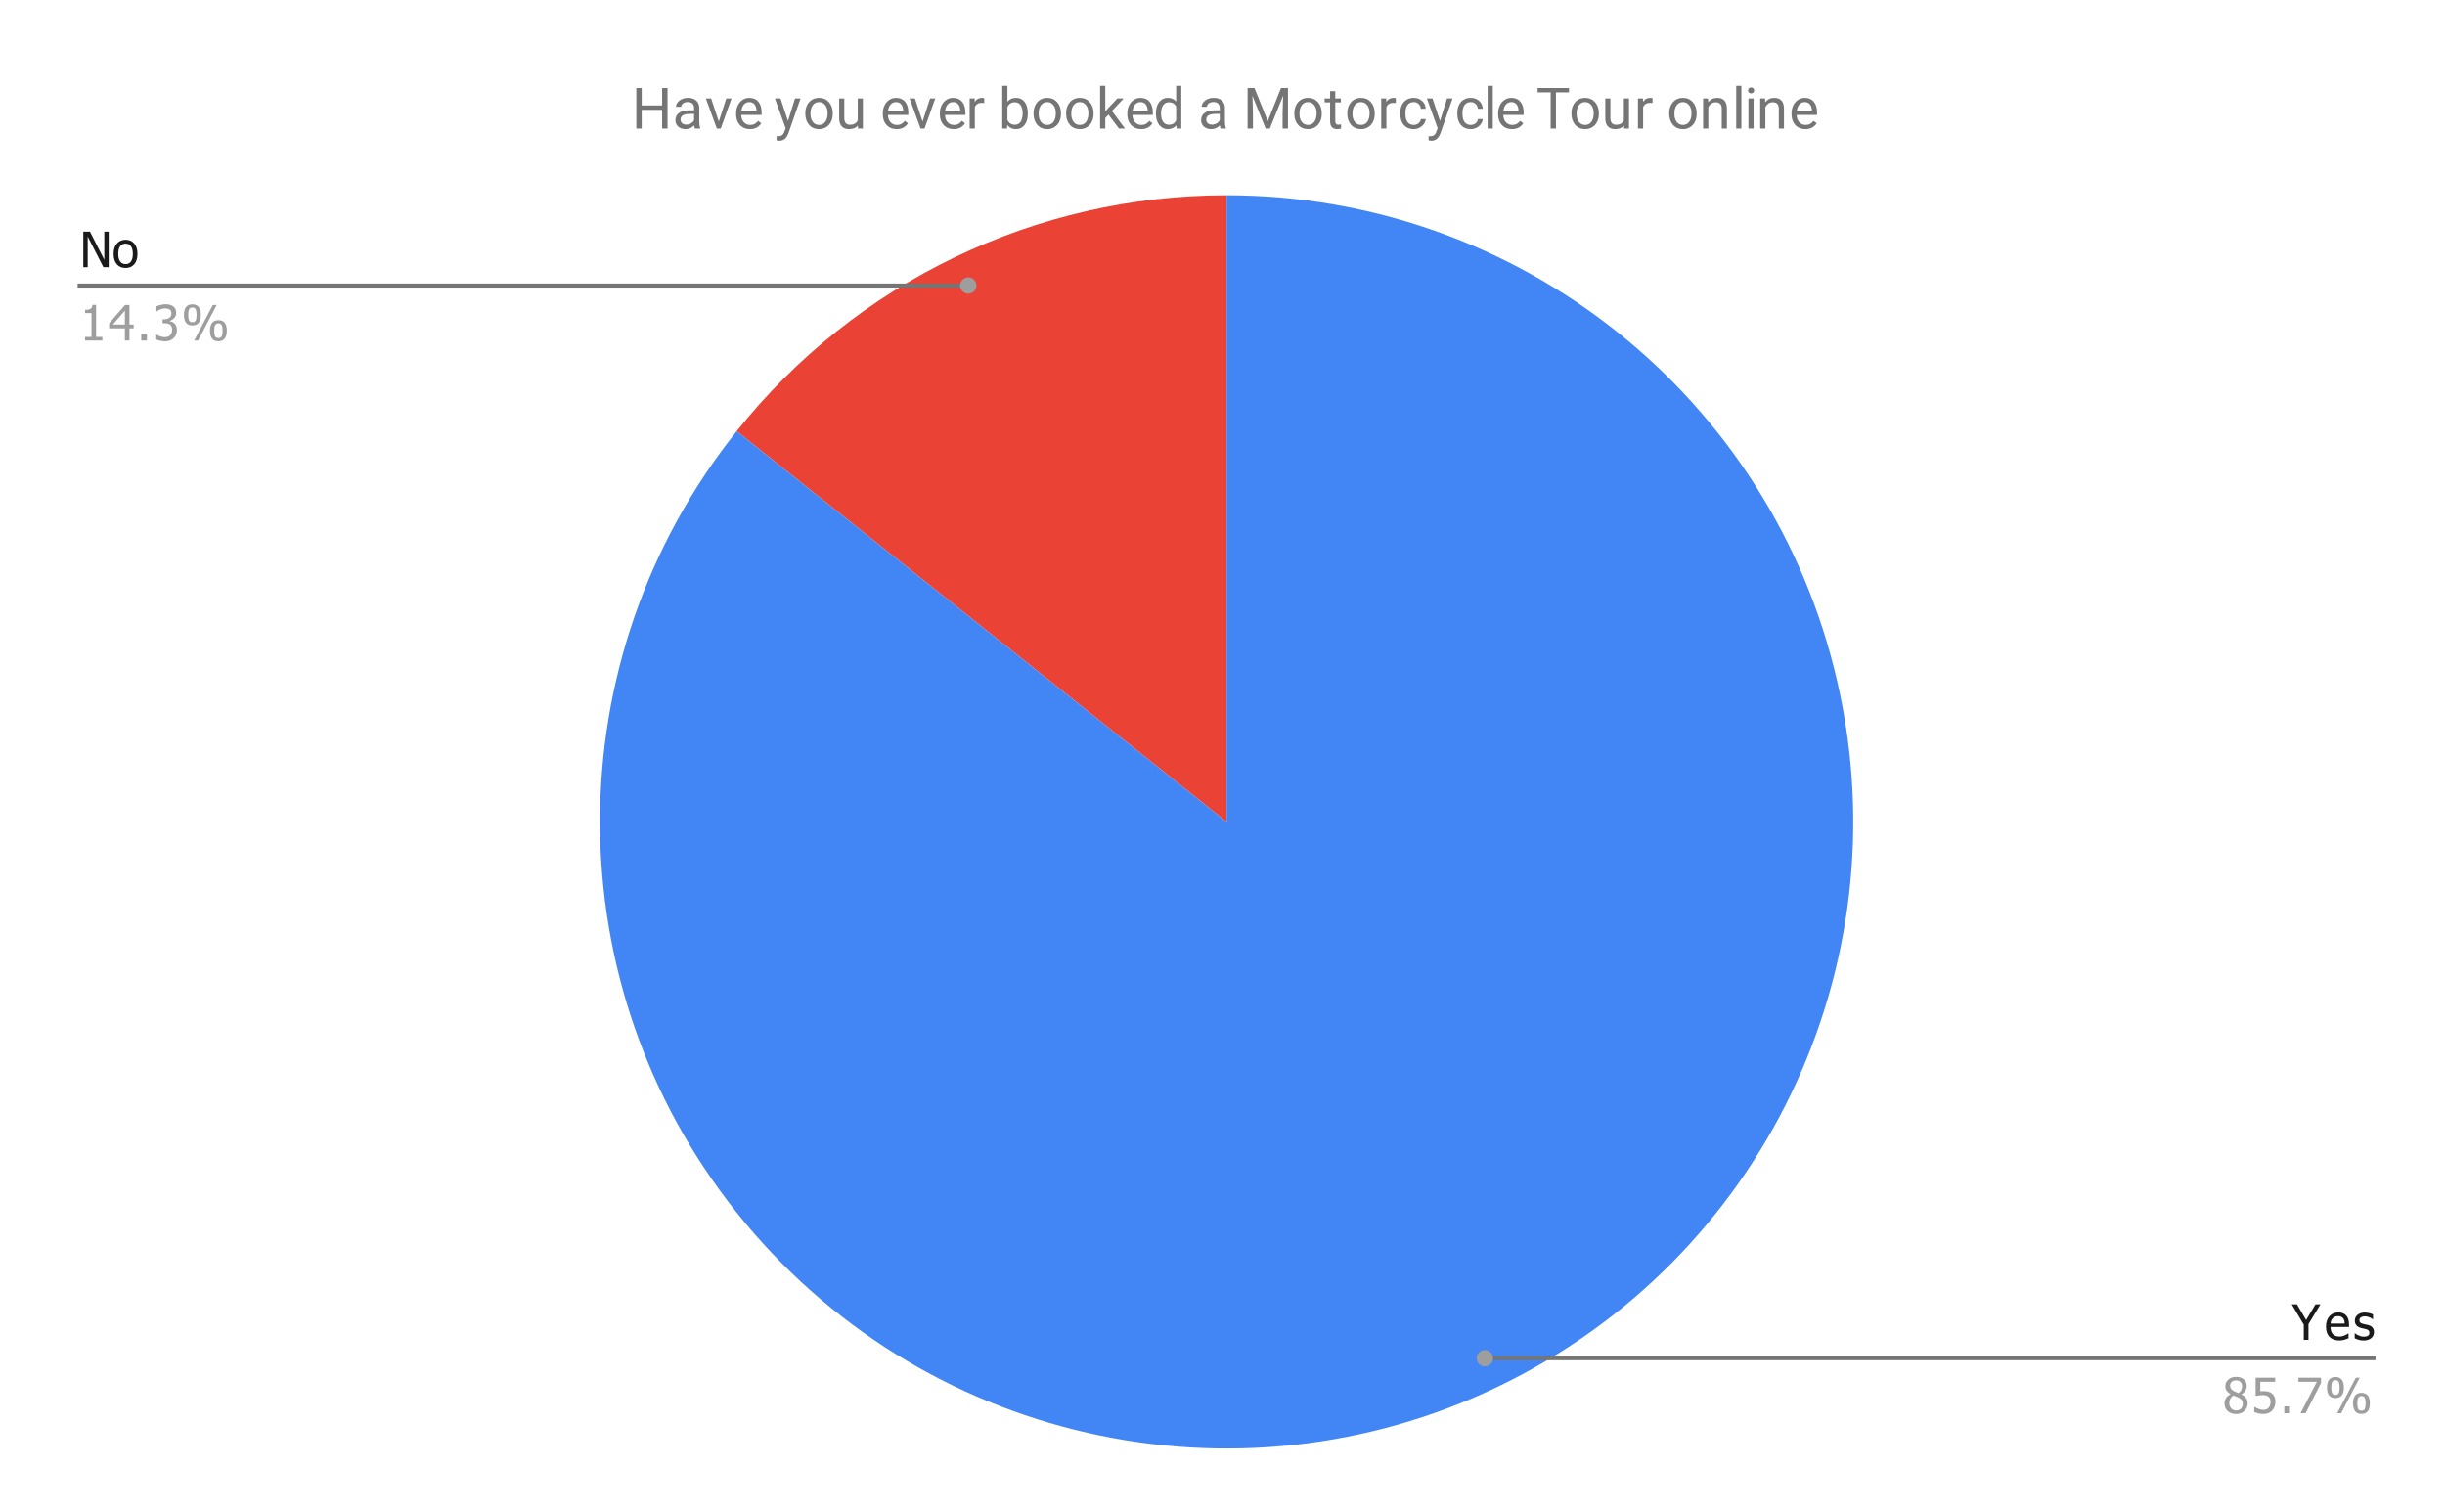<?xml version="1.0" encoding="UTF-8"?> <svg xmlns:xlink="http://www.w3.org/1999/xlink" xmlns="http://www.w3.org/2000/svg" version="1.1" viewBox="0.0 0.0 600.0 371.0" fill="none" stroke="none" stroke-linecap="square" stroke-miterlimit="10" width="600" height="371"><path fill="#ffffff" d="M0 0L600.0 0L600.0 371.0L0 371.0L0 0Z" fill-rule="nonzero"></path><path fill="#ea4335" d="M180.78 105.811C209.957 69.226 254.205 47.917 301.0 47.917L301.0 201.683Z" fill-rule="nonzero"></path><path fill="#4285f4" d="M301.0 47.917C372.74 47.917 434.948 97.525 450.911 167.467C466.875 237.409 432.353 309.095 367.717 340.222C303.081 371.349 225.51 353.644 180.78 297.555C136.051 241.466 136.051 161.9 180.78 105.811L301.0 201.683Z" fill-rule="nonzero"></path><path fill="#1a1a1a" d="M26.675 65.571L25.378 65.571L21.519 58.04L21.519 65.571L20.441 65.571L20.441 56.853L22.081 56.853L25.597 63.759L25.597 56.853L26.675 56.853L26.675 65.571ZM33.737 62.306Q33.737 63.946 32.941 64.853Q32.144 65.759 30.816 65.759Q29.456 65.759 28.659 64.837Q27.878 63.899 27.878 62.306Q27.878 60.665 28.691 59.759Q29.503 58.837 30.816 58.837Q32.144 58.837 32.941 59.743Q33.737 60.649 33.737 62.306ZM32.597 62.306Q32.597 61.024 32.128 60.415Q31.675 59.79 30.816 59.79Q29.956 59.79 29.488 60.415Q29.019 61.024 29.019 62.306Q29.019 63.524 29.488 64.165Q29.956 64.806 30.816 64.806Q31.659 64.806 32.128 64.181Q32.597 63.556 32.597 62.306Z" fill-rule="nonzero"></path><path fill="#9e9e9e" d="M25.128 83.571L20.878 83.571L20.878 82.681L22.456 82.681L22.456 76.837L20.878 76.837L20.878 76.04Q21.769 76.04 22.191 75.79Q22.628 75.524 22.675 74.821L23.581 74.821L23.581 82.681L25.128 82.681L25.128 83.571ZM32.8 80.571L31.769 80.571L31.769 83.571L30.644 83.571L30.644 80.571L26.784 80.571L26.784 79.337L30.691 74.853L31.769 74.853L31.769 79.634L32.8 79.634L32.8 80.571ZM30.644 79.634L30.644 76.228L27.706 79.634L30.644 79.634ZM36.066 83.571L34.659 83.571L34.659 81.899L36.066 81.899L36.066 83.571ZM40.55 75.681Q40.222 75.681 39.909 75.759Q39.597 75.837 39.284 75.946Q39.003 76.071 38.8 76.196Q38.597 76.321 38.425 76.446L38.362 76.446L38.362 75.196Q38.737 74.993 39.394 74.837Q40.05 74.665 40.644 74.665Q41.237 74.665 41.675 74.79Q42.112 74.899 42.472 75.149Q42.862 75.431 43.05 75.837Q43.253 76.228 43.253 76.774Q43.253 77.493 42.769 78.04Q42.3 78.571 41.644 78.728L41.644 78.806Q41.909 78.853 42.222 78.993Q42.55 79.118 42.816 79.368Q43.081 79.618 43.253 80.024Q43.425 80.415 43.425 80.978Q43.425 81.571 43.222 82.071Q43.019 82.556 42.644 82.946Q42.269 83.337 41.722 83.556Q41.191 83.759 40.503 83.759Q39.847 83.759 39.206 83.587Q38.566 83.431 38.112 83.212L38.112 81.978L38.206 81.978Q38.566 82.243 39.191 82.493Q39.816 82.743 40.441 82.743Q40.784 82.743 41.144 82.634Q41.519 82.509 41.753 82.259Q41.987 81.993 42.112 81.681Q42.237 81.368 42.237 80.899Q42.237 80.431 42.097 80.134Q41.956 79.821 41.706 79.634Q41.472 79.462 41.128 79.399Q40.784 79.321 40.394 79.321L39.894 79.321L39.894 78.353L40.284 78.353Q41.081 78.353 41.566 77.978Q42.066 77.603 42.066 76.884Q42.066 76.556 41.941 76.321Q41.816 76.087 41.612 75.946Q41.394 75.79 41.112 75.743Q40.847 75.681 40.55 75.681ZM49.284 77.259Q49.284 78.587 48.753 79.228Q48.222 79.853 47.222 79.853Q46.191 79.853 45.659 79.212Q45.144 78.571 45.144 77.274Q45.144 75.962 45.675 75.321Q46.222 74.681 47.222 74.681Q48.237 74.681 48.753 75.337Q49.284 75.978 49.284 77.259ZM53.175 74.853L48.612 83.571L47.644 83.571L52.222 74.853L53.175 74.853ZM55.659 81.149Q55.659 82.462 55.128 83.103Q54.612 83.743 53.597 83.743Q52.581 83.743 52.05 83.103Q51.534 82.446 51.534 81.149Q51.534 79.837 52.066 79.212Q52.597 78.571 53.597 78.571Q54.628 78.571 55.144 79.212Q55.659 79.853 55.659 81.149ZM48.237 77.259Q48.237 76.368 48.019 75.915Q47.816 75.462 47.222 75.462Q46.612 75.462 46.394 75.931Q46.191 76.384 46.191 77.274Q46.191 78.149 46.394 78.618Q46.597 79.071 47.222 79.071Q47.816 79.071 48.019 78.618Q48.237 78.149 48.237 77.259ZM54.628 81.149Q54.628 80.259 54.409 79.806Q54.206 79.353 53.597 79.353Q53.003 79.353 52.784 79.821Q52.581 80.274 52.581 81.149Q52.581 82.04 52.769 82.509Q52.972 82.962 53.597 82.962Q54.206 82.962 54.409 82.509Q54.628 82.04 54.628 81.149Z" fill-rule="nonzero"></path><path stroke="#757575" stroke-width="1.0" stroke-linecap="butt" d="M19.55 70.071L141.233 70.071L237.619 70.071" fill-rule="nonzero"></path><path fill="#9e9e9e" d="M239.619 70.071C239.619 68.967 238.724 68.071 237.619 68.071C236.514 68.071 235.619 68.967 235.619 70.071C235.619 71.176 236.514 72.071 237.619 72.071C238.724 72.071 239.619 71.176 239.619 70.071" fill-rule="nonzero"></path><path fill="#1a1a1a" d="M569.434 320.077L566.497 324.936L566.497 328.795L565.341 328.795L565.341 325.061L562.388 320.077L563.669 320.077L565.919 323.92L568.216 320.077L569.434 320.077ZM574.091 328.952Q572.528 328.952 571.653 328.077Q570.794 327.186 570.794 325.561Q570.794 323.967 571.622 323.014Q572.466 322.061 573.825 322.061Q574.434 322.061 574.903 322.248Q575.372 322.42 575.731 322.795Q576.075 323.17 576.263 323.717Q576.45 324.248 576.45 325.045L576.45 325.639L571.919 325.639Q571.919 326.78 572.481 327.389Q573.059 327.983 574.075 327.983Q574.434 327.983 574.778 327.905Q575.138 327.827 575.419 327.686Q575.716 327.561 575.919 327.436Q576.122 327.311 576.263 327.202L576.325 327.202L576.325 328.389Q576.138 328.467 575.841 328.592Q575.559 328.702 575.325 328.764Q575.013 328.858 574.747 328.905Q574.481 328.952 574.091 328.952ZM575.372 324.795Q575.372 324.342 575.278 324.03Q575.184 323.702 574.997 323.483Q574.809 323.233 574.497 323.108Q574.2 322.983 573.763 322.983Q573.325 322.983 573.013 323.108Q572.7 323.233 572.45 323.498Q572.216 323.748 572.075 324.061Q571.95 324.373 571.919 324.795L575.372 324.795ZM580.013 328.952Q579.356 328.952 578.778 328.78Q578.216 328.608 577.841 328.405L577.841 327.17L577.903 327.17Q578.044 327.28 578.231 327.42Q578.419 327.545 578.747 327.686Q579.028 327.827 579.356 327.92Q579.7 328.014 580.059 328.014Q580.325 328.014 580.622 327.967Q580.919 327.905 581.059 327.811Q581.278 327.67 581.356 327.514Q581.45 327.358 581.45 327.061Q581.45 326.67 581.231 326.467Q581.028 326.264 580.481 326.139Q580.263 326.077 579.919 326.014Q579.591 325.936 579.309 325.858Q578.559 325.639 578.216 325.186Q577.872 324.733 577.872 324.092Q577.872 323.202 578.544 322.655Q579.216 322.092 580.309 322.092Q580.856 322.092 581.403 322.233Q581.966 322.358 582.341 322.561L582.341 323.748L582.278 323.748Q581.856 323.405 581.341 323.217Q580.825 323.03 580.294 323.03Q579.747 323.03 579.372 323.264Q578.997 323.483 578.997 323.936Q578.997 324.358 579.216 324.561Q579.45 324.764 579.934 324.889Q580.184 324.952 580.481 325.014Q580.778 325.077 581.122 325.155Q581.841 325.342 582.2 325.764Q582.575 326.186 582.575 326.905Q582.575 327.327 582.403 327.717Q582.247 328.092 581.919 328.358Q581.575 328.655 581.122 328.795Q580.684 328.952 580.013 328.952Z" fill-rule="nonzero"></path><path fill="#9e9e9e" d="M550.2 340.108Q550.2 339.514 549.809 339.123Q549.419 338.733 548.716 338.733Q548.075 338.733 547.669 339.092Q547.263 339.436 547.263 340.03Q547.263 340.467 547.466 340.764Q547.684 341.061 548.106 341.311Q548.278 341.405 548.653 341.577Q549.028 341.748 549.325 341.858Q549.841 341.467 550.013 341.061Q550.2 340.639 550.2 340.108ZM550.372 344.467Q550.372 343.936 550.153 343.623Q549.95 343.295 549.341 342.967Q549.138 342.858 548.809 342.733Q548.481 342.608 548.059 342.436Q547.575 342.748 547.309 343.233Q547.059 343.702 547.059 344.295Q547.059 345.092 547.528 345.608Q548.013 346.123 548.731 346.123Q549.481 346.123 549.919 345.686Q550.372 345.233 550.372 344.467ZM548.731 346.998Q548.075 346.998 547.544 346.795Q547.013 346.608 546.638 346.248Q546.263 345.889 546.075 345.405Q545.888 344.92 545.888 344.389Q545.888 343.67 546.263 343.077Q546.638 342.483 547.356 342.139L547.356 342.108Q546.716 341.733 546.403 341.295Q546.091 340.842 546.091 340.17Q546.091 339.186 546.841 338.53Q547.591 337.873 548.731 337.873Q549.919 337.873 550.638 338.498Q551.356 339.123 551.356 340.092Q551.356 340.67 551.013 341.248Q550.669 341.827 550.028 342.155L550.028 342.186Q550.778 342.545 551.169 343.061Q551.575 343.561 551.575 344.358Q551.575 345.483 550.763 346.248Q549.95 346.998 548.731 346.998ZM558.372 344.014Q558.372 344.655 558.169 345.202Q557.966 345.733 557.606 346.123Q557.231 346.514 556.684 346.748Q556.138 346.983 555.466 346.983Q554.841 346.983 554.231 346.842Q553.622 346.702 553.184 346.483L553.184 345.248L553.263 345.248Q553.388 345.342 553.638 345.467Q553.903 345.592 554.2 345.702Q554.544 345.827 554.825 345.905Q555.122 345.967 555.481 345.967Q555.825 345.967 556.153 345.842Q556.497 345.717 556.747 345.436Q556.95 345.17 557.059 344.827Q557.184 344.483 557.184 344.014Q557.184 343.545 557.059 343.248Q556.934 342.952 556.7 342.764Q556.434 342.53 556.075 342.452Q555.716 342.358 555.263 342.358Q554.778 342.358 554.294 342.436Q553.825 342.498 553.528 342.561L553.528 338.077L558.325 338.077L558.325 339.092L554.669 339.092L554.669 341.42Q554.872 341.389 555.075 341.389Q555.294 341.373 555.45 341.373Q556.122 341.373 556.575 341.483Q557.044 341.592 557.481 341.92Q557.919 342.248 558.138 342.748Q558.372 343.233 558.372 344.014ZM561.966 346.795L560.559 346.795L560.559 345.123L561.966 345.123L561.966 346.795ZM569.575 339.373L565.794 346.795L564.544 346.795L568.544 339.092L564.028 339.092L564.028 338.077L569.575 338.077L569.575 339.373ZM575.184 340.483Q575.184 341.811 574.653 342.452Q574.122 343.077 573.122 343.077Q572.091 343.077 571.559 342.436Q571.044 341.795 571.044 340.498Q571.044 339.186 571.575 338.545Q572.122 337.905 573.122 337.905Q574.138 337.905 574.653 338.561Q575.184 339.202 575.184 340.483ZM579.075 338.077L574.513 346.795L573.544 346.795L578.122 338.077L579.075 338.077ZM581.559 344.373Q581.559 345.686 581.028 346.327Q580.513 346.967 579.497 346.967Q578.481 346.967 577.95 346.327Q577.434 345.67 577.434 344.373Q577.434 343.061 577.966 342.436Q578.497 341.795 579.497 341.795Q580.528 341.795 581.044 342.436Q581.559 343.077 581.559 344.373ZM574.138 340.483Q574.138 339.592 573.919 339.139Q573.716 338.686 573.122 338.686Q572.513 338.686 572.294 339.155Q572.091 339.608 572.091 340.498Q572.091 341.373 572.294 341.842Q572.497 342.295 573.122 342.295Q573.716 342.295 573.919 341.842Q574.138 341.373 574.138 340.483ZM580.528 344.373Q580.528 343.483 580.309 343.03Q580.106 342.577 579.497 342.577Q578.903 342.577 578.684 343.045Q578.481 343.498 578.481 344.373Q578.481 345.264 578.669 345.733Q578.872 346.186 579.497 346.186Q580.106 346.186 580.309 345.733Q580.528 345.264 580.528 344.373Z" fill-rule="nonzero"></path><path stroke="#757575" stroke-width="1.0" stroke-linecap="butt" d="M582.45 333.295L460.767 333.295L364.381 333.295" fill-rule="nonzero"></path><path fill="#9e9e9e" d="M366.381 333.295C366.381 332.191 365.486 331.295 364.381 331.295C363.276 331.295 362.381 332.191 362.381 333.295C362.381 334.4 363.276 335.295 364.381 335.295C365.486 335.295 366.381 334.4 366.381 333.295" fill-rule="nonzero"></path><path fill="#757575" d="M163.812 31.55L162.484 31.55L162.484 26.956L157.469 26.956L157.469 31.55L156.156 31.55L156.156 21.597L157.469 21.597L157.469 25.878L162.484 25.878L162.484 21.597L163.812 21.597L163.812 31.55ZM170.531 31.55Q170.422 31.331 170.344 30.769Q169.469 31.691 168.234 31.691Q167.141 31.691 166.438 31.081Q165.75 30.456 165.75 29.503Q165.75 28.347 166.625 27.706Q167.5 27.066 169.094 27.066L170.328 27.066L170.328 26.488Q170.328 25.816 169.922 25.425Q169.531 25.034 168.766 25.034Q168.078 25.034 167.625 25.378Q167.172 25.722 167.172 26.206L165.891 26.206Q165.891 25.644 166.281 25.128Q166.688 24.613 167.359 24.316Q168.031 24.019 168.828 24.019Q170.109 24.019 170.828 24.659Q171.562 25.3 171.594 26.409L171.594 29.816Q171.594 30.831 171.844 31.441L171.844 31.55L170.531 31.55ZM168.422 30.581Q169.016 30.581 169.547 30.284Q170.094 29.972 170.328 29.472L170.328 27.956L169.328 27.956Q167.016 27.956 167.016 29.316Q167.016 29.909 167.406 30.253Q167.797 30.581 168.422 30.581ZM176.391 29.831L178.234 24.159L179.516 24.159L176.875 31.55L175.906 31.55L173.219 24.159L174.516 24.159L176.391 29.831ZM184.031 31.691Q182.516 31.691 181.578 30.706Q180.641 29.706 180.641 28.05L180.641 27.831Q180.641 26.722 181.062 25.863Q181.484 24.988 182.234 24.503Q182.984 24.019 183.875 24.019Q185.312 24.019 186.109 24.972Q186.906 25.909 186.906 27.691L186.906 28.206L181.906 28.206Q181.922 29.3 182.531 29.988Q183.156 30.659 184.094 30.659Q184.766 30.659 185.219 30.394Q185.688 30.113 186.047 29.659L186.812 30.253Q185.891 31.691 184.031 31.691ZM183.875 25.05Q183.109 25.05 182.578 25.613Q182.062 26.175 181.938 27.175L185.641 27.175L185.641 27.081Q185.594 26.113 185.125 25.581Q184.656 25.05 183.875 25.05ZM193.375 29.691L195.094 24.159L196.453 24.159L193.484 32.691Q192.797 34.534 191.281 34.534L191.047 34.519L190.578 34.425L190.578 33.409L190.922 33.425Q191.562 33.425 191.922 33.159Q192.281 32.909 192.516 32.222L192.797 31.472L190.156 24.159L191.531 24.159L193.375 29.691ZM197.625 27.784Q197.625 26.691 198.047 25.831Q198.484 24.956 199.234 24.488Q200.0 24.019 200.984 24.019Q202.484 24.019 203.422 25.066Q204.359 26.113 204.359 27.847L204.359 27.941Q204.359 29.019 203.938 29.878Q203.531 30.722 202.75 31.206Q201.984 31.691 201.0 31.691Q199.484 31.691 198.547 30.644Q197.625 29.597 197.625 27.878L197.625 27.784ZM198.891 27.941Q198.891 29.159 199.453 29.909Q200.031 30.659 201.0 30.659Q201.953 30.659 202.516 29.909Q203.094 29.144 203.094 27.784Q203.094 26.566 202.516 25.816Q201.938 25.05 200.984 25.05Q200.047 25.05 199.469 25.8Q198.891 26.55 198.891 27.941ZM210.531 30.816Q209.781 31.691 208.359 31.691Q207.172 31.691 206.547 31.003Q205.938 30.316 205.938 28.972L205.938 24.159L207.188 24.159L207.188 28.925Q207.188 30.613 208.562 30.613Q210.016 30.613 210.484 29.534L210.484 24.159L211.75 24.159L211.75 31.55L210.547 31.55L210.531 30.816ZM220.031 31.691Q218.516 31.691 217.578 30.706Q216.641 29.706 216.641 28.05L216.641 27.831Q216.641 26.722 217.062 25.863Q217.484 24.988 218.234 24.503Q218.984 24.019 219.875 24.019Q221.312 24.019 222.109 24.972Q222.906 25.909 222.906 27.691L222.906 28.206L217.906 28.206Q217.922 29.3 218.531 29.988Q219.156 30.659 220.094 30.659Q220.766 30.659 221.219 30.394Q221.688 30.113 222.047 29.659L222.812 30.253Q221.891 31.691 220.031 31.691ZM219.875 25.05Q219.109 25.05 218.578 25.613Q218.062 26.175 217.938 27.175L221.641 27.175L221.641 27.081Q221.594 26.113 221.125 25.581Q220.656 25.05 219.875 25.05ZM226.391 29.831L228.234 24.159L229.516 24.159L226.875 31.55L225.906 31.55L223.219 24.159L224.516 24.159L226.391 29.831ZM234.031 31.691Q232.516 31.691 231.578 30.706Q230.641 29.706 230.641 28.05L230.641 27.831Q230.641 26.722 231.062 25.863Q231.484 24.988 232.234 24.503Q232.984 24.019 233.875 24.019Q235.312 24.019 236.109 24.972Q236.906 25.909 236.906 27.691L236.906 28.206L231.906 28.206Q231.922 29.3 232.531 29.988Q233.156 30.659 234.094 30.659Q234.766 30.659 235.219 30.394Q235.688 30.113 236.047 29.659L236.812 30.253Q235.891 31.691 234.031 31.691ZM233.875 25.05Q233.109 25.05 232.578 25.613Q232.062 26.175 231.938 27.175L235.641 27.175L235.641 27.081Q235.594 26.113 235.125 25.581Q234.656 25.05 233.875 25.05ZM241.531 25.284Q241.25 25.238 240.906 25.238Q239.672 25.238 239.219 26.3L239.219 31.55L237.953 31.55L237.953 24.159L239.188 24.159L239.203 25.003Q239.828 24.019 240.969 24.019Q241.344 24.019 241.531 24.113L241.531 25.284ZM252.219 27.941Q252.219 29.628 251.438 30.659Q250.656 31.691 249.344 31.691Q247.953 31.691 247.188 30.691L247.125 31.55L245.953 31.55L245.953 21.05L247.219 21.05L247.219 24.972Q247.984 24.019 249.328 24.019Q250.688 24.019 251.453 25.034Q252.219 26.05 252.219 27.831L252.219 27.941ZM250.953 27.784Q250.953 26.503 250.453 25.8Q249.953 25.097 249.016 25.097Q247.766 25.097 247.219 26.253L247.219 29.456Q247.797 30.613 249.031 30.613Q249.938 30.613 250.438 29.909Q250.953 29.206 250.953 27.784ZM253.625 27.784Q253.625 26.691 254.047 25.831Q254.484 24.956 255.234 24.488Q256.0 24.019 256.984 24.019Q258.484 24.019 259.422 25.066Q260.359 26.113 260.359 27.847L260.359 27.941Q260.359 29.019 259.938 29.878Q259.531 30.722 258.75 31.206Q257.984 31.691 257.0 31.691Q255.484 31.691 254.547 30.644Q253.625 29.597 253.625 27.878L253.625 27.784ZM254.891 27.941Q254.891 29.159 255.453 29.909Q256.031 30.659 257.0 30.659Q257.953 30.659 258.516 29.909Q259.094 29.144 259.094 27.784Q259.094 26.566 258.516 25.816Q257.938 25.05 256.984 25.05Q256.047 25.05 255.469 25.8Q254.891 26.55 254.891 27.941ZM261.625 27.784Q261.625 26.691 262.047 25.831Q262.484 24.956 263.234 24.488Q264.0 24.019 264.984 24.019Q266.484 24.019 267.422 25.066Q268.359 26.113 268.359 27.847L268.359 27.941Q268.359 29.019 267.938 29.878Q267.531 30.722 266.75 31.206Q265.984 31.691 265.0 31.691Q263.484 31.691 262.547 30.644Q261.625 29.597 261.625 27.878L261.625 27.784ZM262.891 27.941Q262.891 29.159 263.453 29.909Q264.031 30.659 265.0 30.659Q265.953 30.659 266.516 29.909Q267.094 29.144 267.094 27.784Q267.094 26.566 266.516 25.816Q265.938 25.05 264.984 25.05Q264.047 25.05 263.469 25.8Q262.891 26.55 262.891 27.941ZM272.016 28.128L271.234 28.956L271.234 31.55L269.969 31.55L269.969 21.05L271.234 21.05L271.234 27.394L271.906 26.581L274.203 24.159L275.75 24.159L272.875 27.238L276.078 31.55L274.594 31.55L272.016 28.128ZM280.031 31.691Q278.516 31.691 277.578 30.706Q276.641 29.706 276.641 28.05L276.641 27.831Q276.641 26.722 277.062 25.863Q277.484 24.988 278.234 24.503Q278.984 24.019 279.875 24.019Q281.312 24.019 282.109 24.972Q282.906 25.909 282.906 27.691L282.906 28.206L277.906 28.206Q277.922 29.3 278.531 29.988Q279.156 30.659 280.094 30.659Q280.766 30.659 281.219 30.394Q281.688 30.113 282.047 29.659L282.812 30.253Q281.891 31.691 280.031 31.691ZM279.875 25.05Q279.109 25.05 278.578 25.613Q278.062 26.175 277.938 27.175L281.641 27.175L281.641 27.081Q281.594 26.113 281.125 25.581Q280.656 25.05 279.875 25.05ZM283.656 27.784Q283.656 26.081 284.453 25.05Q285.266 24.019 286.562 24.019Q287.875 24.019 288.625 24.909L288.625 21.05L289.891 21.05L289.891 31.55L288.734 31.55L288.672 30.753Q287.906 31.691 286.562 31.691Q285.266 31.691 284.453 30.644Q283.656 29.581 283.656 27.878L283.656 27.784ZM284.922 27.941Q284.922 29.191 285.438 29.909Q285.953 30.613 286.875 30.613Q288.078 30.613 288.625 29.534L288.625 26.128Q288.062 25.097 286.891 25.097Q285.953 25.097 285.438 25.816Q284.922 26.519 284.922 27.941ZM299.531 31.55Q299.422 31.331 299.344 30.769Q298.469 31.691 297.234 31.691Q296.141 31.691 295.438 31.081Q294.75 30.456 294.75 29.503Q294.75 28.347 295.625 27.706Q296.5 27.066 298.094 27.066L299.328 27.066L299.328 26.488Q299.328 25.816 298.922 25.425Q298.531 25.034 297.766 25.034Q297.078 25.034 296.625 25.378Q296.172 25.722 296.172 26.206L294.891 26.206Q294.891 25.644 295.281 25.128Q295.688 24.613 296.359 24.316Q297.031 24.019 297.828 24.019Q299.109 24.019 299.828 24.659Q300.562 25.3 300.594 26.409L300.594 29.816Q300.594 30.831 300.844 31.441L300.844 31.55L299.531 31.55ZM297.422 30.581Q298.016 30.581 298.547 30.284Q299.094 29.972 299.328 29.472L299.328 27.956L298.328 27.956Q296.016 27.956 296.016 29.316Q296.016 29.909 296.406 30.253Q296.797 30.581 297.422 30.581ZM307.844 21.597L311.109 29.722L314.359 21.597L316.062 21.597L316.062 31.55L314.75 31.55L314.75 27.675L314.875 23.488L311.609 31.55L310.594 31.55L307.344 23.503L307.469 27.675L307.469 31.55L306.156 31.55L306.156 21.597L307.844 21.597ZM317.625 27.784Q317.625 26.691 318.047 25.831Q318.484 24.956 319.234 24.488Q320.0 24.019 320.984 24.019Q322.484 24.019 323.422 25.066Q324.359 26.113 324.359 27.847L324.359 27.941Q324.359 29.019 323.938 29.878Q323.531 30.722 322.75 31.206Q321.984 31.691 321.0 31.691Q319.484 31.691 318.547 30.644Q317.625 29.597 317.625 27.878L317.625 27.784ZM318.891 27.941Q318.891 29.159 319.453 29.909Q320.031 30.659 321.0 30.659Q321.953 30.659 322.516 29.909Q323.094 29.144 323.094 27.784Q323.094 26.566 322.516 25.816Q321.938 25.05 320.984 25.05Q320.047 25.05 319.469 25.8Q318.891 26.55 318.891 27.941ZM327.672 22.363L327.672 24.159L329.047 24.159L329.047 25.128L327.672 25.128L327.672 29.722Q327.672 30.159 327.859 30.394Q328.047 30.613 328.484 30.613Q328.703 30.613 329.094 30.519L329.094 31.55Q328.594 31.691 328.125 31.691Q327.266 31.691 326.828 31.175Q326.406 30.659 326.406 29.722L326.406 25.128L325.062 25.128L325.062 24.159L326.406 24.159L326.406 22.363L327.672 22.363ZM330.625 27.784Q330.625 26.691 331.047 25.831Q331.484 24.956 332.234 24.488Q333.0 24.019 333.984 24.019Q335.484 24.019 336.422 25.066Q337.359 26.113 337.359 27.847L337.359 27.941Q337.359 29.019 336.938 29.878Q336.531 30.722 335.75 31.206Q334.984 31.691 334.0 31.691Q332.484 31.691 331.547 30.644Q330.625 29.597 330.625 27.878L330.625 27.784ZM331.891 27.941Q331.891 29.159 332.453 29.909Q333.031 30.659 334.0 30.659Q334.953 30.659 335.516 29.909Q336.094 29.144 336.094 27.784Q336.094 26.566 335.516 25.816Q334.938 25.05 333.984 25.05Q333.047 25.05 332.469 25.8Q331.891 26.55 331.891 27.941ZM342.531 25.284Q342.25 25.238 341.906 25.238Q340.672 25.238 340.219 26.3L340.219 31.55L338.953 31.55L338.953 24.159L340.188 24.159L340.203 25.003Q340.828 24.019 341.969 24.019Q342.344 24.019 342.531 24.113L342.531 25.284ZM346.922 30.659Q347.594 30.659 348.094 30.253Q348.609 29.831 348.672 29.222L349.859 29.222Q349.828 29.847 349.422 30.425Q349.016 31.003 348.344 31.347Q347.672 31.691 346.922 31.691Q345.406 31.691 344.516 30.691Q343.625 29.675 343.625 27.925L343.625 27.706Q343.625 26.628 344.016 25.784Q344.422 24.941 345.156 24.488Q345.906 24.019 346.922 24.019Q348.156 24.019 348.984 24.769Q349.812 25.503 349.859 26.691L348.672 26.691Q348.609 25.972 348.125 25.519Q347.641 25.05 346.922 25.05Q345.953 25.05 345.422 25.753Q344.891 26.441 344.891 27.753L344.891 27.988Q344.891 29.269 345.422 29.972Q345.953 30.659 346.922 30.659ZM353.375 29.691L355.094 24.159L356.453 24.159L353.484 32.691Q352.797 34.534 351.281 34.534L351.047 34.519L350.578 34.425L350.578 33.409L350.922 33.425Q351.562 33.425 351.922 33.159Q352.281 32.909 352.516 32.222L352.797 31.472L350.156 24.159L351.531 24.159L353.375 29.691ZM360.922 30.659Q361.594 30.659 362.094 30.253Q362.609 29.831 362.672 29.222L363.859 29.222Q363.828 29.847 363.422 30.425Q363.016 31.003 362.344 31.347Q361.672 31.691 360.922 31.691Q359.406 31.691 358.516 30.691Q357.625 29.675 357.625 27.925L357.625 27.706Q357.625 26.628 358.016 25.784Q358.422 24.941 359.156 24.488Q359.906 24.019 360.922 24.019Q362.156 24.019 362.984 24.769Q363.812 25.503 363.859 26.691L362.672 26.691Q362.609 25.972 362.125 25.519Q361.641 25.05 360.922 25.05Q359.953 25.05 359.422 25.753Q358.891 26.441 358.891 27.753L358.891 27.988Q358.891 29.269 359.422 29.972Q359.953 30.659 360.922 30.659ZM366.328 31.55L365.062 31.55L365.062 21.05L366.328 21.05L366.328 31.55ZM371.031 31.691Q369.516 31.691 368.578 30.706Q367.641 29.706 367.641 28.05L367.641 27.831Q367.641 26.722 368.062 25.863Q368.484 24.988 369.234 24.503Q369.984 24.019 370.875 24.019Q372.312 24.019 373.109 24.972Q373.906 25.909 373.906 27.691L373.906 28.206L368.906 28.206Q368.922 29.3 369.531 29.988Q370.156 30.659 371.094 30.659Q371.766 30.659 372.219 30.394Q372.688 30.113 373.047 29.659L373.812 30.253Q372.891 31.691 371.031 31.691ZM370.875 25.05Q370.109 25.05 369.578 25.613Q369.062 26.175 368.938 27.175L372.641 27.175L372.641 27.081Q372.594 26.113 372.125 25.581Q371.656 25.05 370.875 25.05ZM385.031 22.675L381.828 22.675L381.828 31.55L380.531 31.55L380.531 22.675L377.328 22.675L377.328 21.597L385.031 21.597L385.031 22.675ZM385.625 27.784Q385.625 26.691 386.047 25.831Q386.484 24.956 387.234 24.488Q388.0 24.019 388.984 24.019Q390.484 24.019 391.422 25.066Q392.359 26.113 392.359 27.847L392.359 27.941Q392.359 29.019 391.938 29.878Q391.531 30.722 390.75 31.206Q389.984 31.691 389.0 31.691Q387.484 31.691 386.547 30.644Q385.625 29.597 385.625 27.878L385.625 27.784ZM386.891 27.941Q386.891 29.159 387.453 29.909Q388.031 30.659 389.0 30.659Q389.953 30.659 390.516 29.909Q391.094 29.144 391.094 27.784Q391.094 26.566 390.516 25.816Q389.938 25.05 388.984 25.05Q388.047 25.05 387.469 25.8Q386.891 26.55 386.891 27.941ZM398.531 30.816Q397.781 31.691 396.359 31.691Q395.172 31.691 394.547 31.003Q393.938 30.316 393.938 28.972L393.938 24.159L395.188 24.159L395.188 28.925Q395.188 30.613 396.562 30.613Q398.016 30.613 398.484 29.534L398.484 24.159L399.75 24.159L399.75 31.55L398.547 31.55L398.531 30.816ZM405.531 25.284Q405.25 25.238 404.906 25.238Q403.672 25.238 403.219 26.3L403.219 31.55L401.953 31.55L401.953 24.159L403.188 24.159L403.203 25.003Q403.828 24.019 404.969 24.019Q405.344 24.019 405.531 24.113L405.531 25.284ZM409.625 27.784Q409.625 26.691 410.047 25.831Q410.484 24.956 411.234 24.488Q412.0 24.019 412.984 24.019Q414.484 24.019 415.422 25.066Q416.359 26.113 416.359 27.847L416.359 27.941Q416.359 29.019 415.938 29.878Q415.531 30.722 414.75 31.206Q413.984 31.691 413.0 31.691Q411.484 31.691 410.547 30.644Q409.625 29.597 409.625 27.878L409.625 27.784ZM410.891 27.941Q410.891 29.159 411.453 29.909Q412.031 30.659 413.0 30.659Q413.953 30.659 414.516 29.909Q415.094 29.144 415.094 27.784Q415.094 26.566 414.516 25.816Q413.938 25.05 412.984 25.05Q412.047 25.05 411.469 25.8Q410.891 26.55 410.891 27.941ZM419.156 24.159L419.188 25.081Q420.047 24.019 421.406 24.019Q423.75 24.019 423.781 26.659L423.781 31.55L422.516 31.55L422.516 26.659Q422.5 25.863 422.141 25.488Q421.781 25.097 421.031 25.097Q420.406 25.097 419.938 25.425Q419.484 25.753 419.219 26.284L419.219 31.55L417.953 31.55L417.953 24.159L419.156 24.159ZM427.328 31.55L426.062 31.55L426.062 21.05L427.328 21.05L427.328 31.55ZM430.328 31.55L429.062 31.55L429.062 24.159L430.328 24.159L430.328 31.55ZM428.969 22.191Q428.969 21.878 429.156 21.675Q429.344 21.456 429.703 21.456Q430.078 21.456 430.266 21.675Q430.469 21.878 430.469 22.191Q430.469 22.503 430.266 22.706Q430.078 22.909 429.703 22.909Q429.344 22.909 429.156 22.706Q428.969 22.503 428.969 22.191ZM433.156 24.159L433.188 25.081Q434.047 24.019 435.406 24.019Q437.75 24.019 437.781 26.659L437.781 31.55L436.516 31.55L436.516 26.659Q436.5 25.863 436.141 25.488Q435.781 25.097 435.031 25.097Q434.406 25.097 433.938 25.425Q433.484 25.753 433.219 26.284L433.219 31.55L431.953 31.55L431.953 24.159L433.156 24.159ZM443.031 31.691Q441.516 31.691 440.578 30.706Q439.641 29.706 439.641 28.05L439.641 27.831Q439.641 26.722 440.062 25.863Q440.484 24.988 441.234 24.503Q441.984 24.019 442.875 24.019Q444.312 24.019 445.109 24.972Q445.906 25.909 445.906 27.691L445.906 28.206L440.906 28.206Q440.922 29.3 441.531 29.988Q442.156 30.659 443.094 30.659Q443.766 30.659 444.219 30.394Q444.688 30.113 445.047 29.659L445.812 30.253Q444.891 31.691 443.031 31.691ZM442.875 25.05Q442.109 25.05 441.578 25.613Q441.062 26.175 440.938 27.175L444.641 27.175L444.641 27.081Q444.594 26.113 444.125 25.581Q443.656 25.05 442.875 25.05Z" fill-rule="nonzero"></path></svg> 